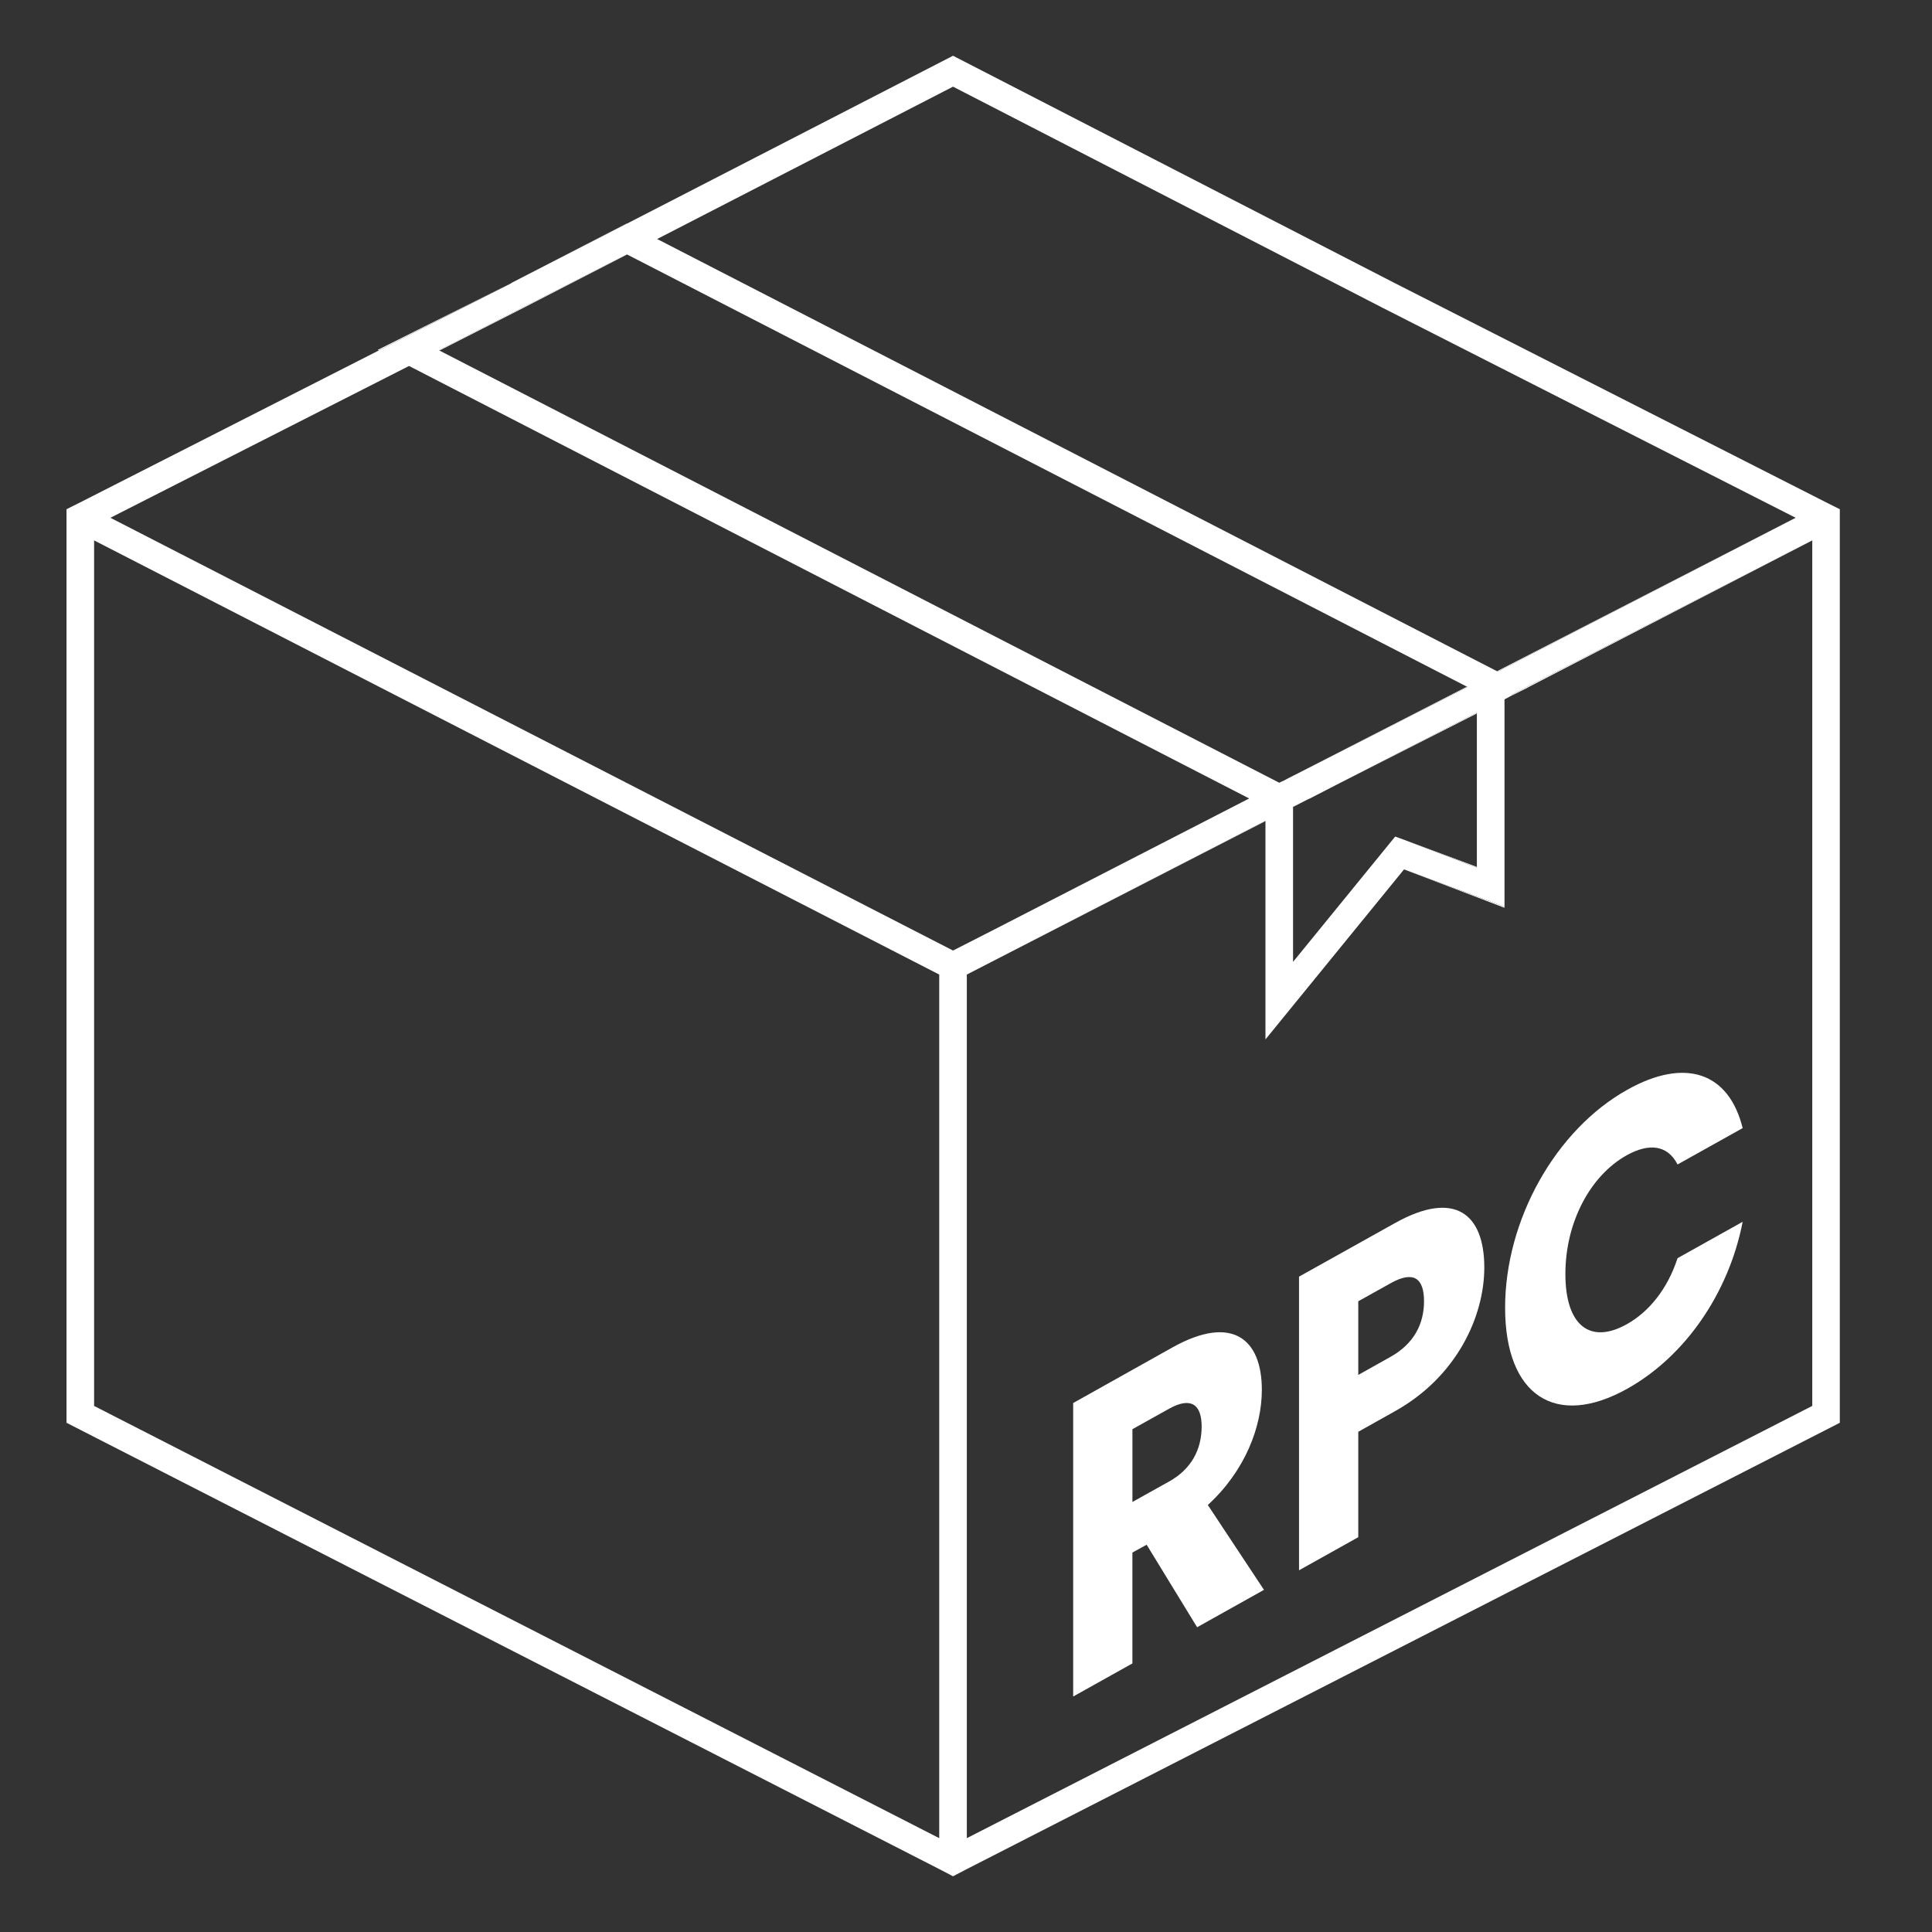 <?xml version="1.0" encoding="utf-8"?>
<!-- Generator: Adobe Illustrator 16.0.0, SVG Export Plug-In . SVG Version: 6.00 Build 0)  -->
<!DOCTYPE svg PUBLIC "-//W3C//DTD SVG 1.1//EN" "http://www.w3.org/Graphics/SVG/1.1/DTD/svg11.dtd">
<svg version="1.1" xmlns="http://www.w3.org/2000/svg" xmlns:xlink="http://www.w3.org/1999/xlink" x="0px" y="0px" width="70px"
	 height="70px" viewBox="0 0 70 70" enable-background="new 0 0 70 70" xml:space="preserve">
<rect x="0" y="0" width="70" height="70" fill="#333333" stroke="none"/>
<g id="Layer_2" display="none">
	<rect x="-605" y="-365" display="inline" width="1280" height="800"/>
</g>
<g id="Layer_3" display="none">
	<rect display="inline" fill="#262626" width="70" height="70"/>
</g>
<g id="Extras" display="none">
	<path display="inline" fill="#FFFFFF" d="M-83.813-14.126c0,15.485,12.553,28.039,28.039,28.039s28.039-12.553,28.039-28.039
		c0-6.77-2.4-12.98-6.395-17.825l0,0c-12.722-17.223-3.801-18.072-3.801-32.581c0-12.67-10.271-22.94-22.94-22.94
		s-22.94,10.271-22.94,22.94c0,10.769,5.735,16.049,5.735,23.854S-83.813-28.146-83.813-14.126z"/>
	<g display="inline">
		<polygon fill="none" stroke="#FFFFFF" stroke-miterlimit="10" points="-60.924,79.961 -71.883,73.516 -60.924,67.128 
			-49.966,60.682 -39.008,67.128 -49.966,73.516 		"/>
		<polygon fill="none" stroke="#FFFFFF" stroke-miterlimit="10" points="-72,73.456 -72,98.597 -50.259,85.997 -50.259,73.691 
			-60.924,79.961 -71.883,73.516 		"/>
		<polygon fill="none" stroke="#FFFFFF" stroke-miterlimit="10" points="-82.84,79.961 -71.883,73.516 -82.84,67.128 
			-93.799,60.682 -104.758,67.128 -93.799,73.516 		"/>
		<polygon fill="none" stroke="#FFFFFF" stroke-miterlimit="10" points="-71.883,47.789 -60.924,54.236 -49.966,60.682 
			-60.924,67.128 -71.883,73.516 -82.84,67.128 -93.799,60.682 -82.84,54.236 		"/>
		<g>
			<polygon fill="none" stroke="#FFFFFF" stroke-miterlimit="10" points="-82.84,41.402 -71.883,47.789 -82.84,54.236 
				-93.799,60.682 -104.758,54.236 -93.799,47.789 			"/>
			<polygon fill="none" stroke="#FFFFFF" stroke-miterlimit="10" points="-60.924,41.402 -71.883,47.789 -60.924,54.236 
				-49.966,60.682 -39.008,54.236 -49.966,47.789 			"/>
		</g>
		<polygon fill="none" stroke="#FFFFFF" stroke-miterlimit="10" points="-72,73.632 -72,98.597 -93.799,85.997 -93.799,73.516 
			-82.84,79.961 		"/>
		<polygon fill="none" stroke="#FFFFFF" stroke-miterlimit="10" points="-82.84,54.236 -93.799,60.682 -82.84,67.128 
			-79.324,69.179 -71.883,64.843 -71.883,47.789 		"/>
		<polygon fill="none" stroke="#FFFFFF" stroke-miterlimit="10" points="-71.883,47.789 -71.883,64.843 -64.44,69.179 
			-60.924,67.128 -49.966,60.682 -60.924,54.236 		"/>
	</g>
	<g display="inline">
		<polygon fill="none" stroke="#FFFFFF" stroke-miterlimit="10" points="2.409,98.598 18.192,106.719 34.038,114.773 
			18.192,122.896 2.409,131.017 -13.371,122.896 -29.217,114.773 -13.371,106.719 		"/>
		<polygon fill="none" stroke="#FFFFFF" stroke-miterlimit="10" points="22.152,128.243 22.152,120.914 14.23,124.942 
			14.23,132.272 18.586,126.923 		"/>
		<polygon fill="none" stroke="#FFFFFF" stroke-miterlimit="10" points="2.409,131.017 2.409,163.436 34.038,147.262 
			34.038,114.773 22.152,120.914 21.889,121.047 21.889,128.178 18.586,126.923 14.23,132.272 14.23,124.942 		"/>
		<polygon fill="none" stroke="#FFFFFF" stroke-miterlimit="10" points="2.409,163.436 2.409,131.017 -13.371,122.896 
			-29.217,114.773 -29.217,147.262 		"/>
		<polygon fill="none" stroke="#FFFFFF" stroke-miterlimit="10" points="-17.332,108.699 14.23,124.942 21.889,121.047 
			22.152,120.914 -9.409,104.672 -13.371,106.719 		"/>
	</g>
</g>
<g id="Icon_3">
	<g>
		<polygon fill="none" points="65.66,19.58 65.66,50.94 35.03,66.6 35.03,35.31 45.85,29.75 45.85,37.66 50.87,31.5 54.51,32.89 
			54.51,32.85 54.77,32.94 54.77,25.2 55.37,24.9 		"/>
		<polygon fill="none" points="45.26,28.93 36.02,33.68 34.53,34.44 4,18.76 14.82,13.26 		"/>
		<polygon fill="none" points="53.15,24.88 46.85,28.11 46.71,28.18 46.52,28.28 46.35,28.36 15.92,12.7 18.98,11.15 22.71,9.22 
			22.72,9.22 		"/>
		<polygon fill="none" points="65.06,18.76 54.24,24.32 23.81,8.66 34.53,3.14 50.09,11.15 		"/>
		<polygon fill="none" points="34.03,35.31 34.03,66.6 3.41,50.94 3.41,19.58 		"/>
		<polygon fill="none" points="53.51,25.85 53.51,31.41 50.88,30.43 50.55,30.31 46.85,34.85 46.85,29.24 47.35,28.98 47.39,28.96 
			47.46,28.93 48.45,28.42 		"/>
		<polygon fill="#FFFFFF" points="47.35,28.98 46.85,29.24 46.85,29.23 		"/>
		<polygon fill="#FFFFFF" points="22.721,9.221 22.714,9.218 15.896,12.689 15.92,12.702 18.981,11.146 		"/>
		<polygon fill="#FFFFFF" points="53.18,24.89 46.85,28.11 53.15,24.88 		"/>
		<polygon fill="#FFFFFF" points="45.85,29.74 45.85,29.75 35.03,35.31 		"/>
		<polygon fill="#FFFFFF" points="18.552,10.242 18.525,10.256 18.525,10.256 18.528,10.254 		"/>
		<polygon fill="#FFFFFF" points="65.06,18.76 54.27,24.33 54.24,24.32 		"/>
		<polygon fill="#FFFFFF" points="53.51,31.41 53.51,31.44 50.88,30.43 		"/>
		<polygon fill="#FFFFFF" points="54.51,32.85 54.51,32.89 50.87,31.5 		"/>
		<polygon fill="#FFFFFF" points="65.66,19.58 55.37,24.9 55.33,24.88 		"/>
		<polygon fill="#FFFFFF" points="22.713,8.093 18.552,10.242 22.721,8.097 		"/>
		<polygon fill="#FFFFFF" points="13.686,12.677 13.724,12.697 18.525,10.256 		"/>
		<polygon fill="#FFFFFF" points="54.774,25.205 55.373,24.9 55.366,24.896 54.774,25.202 		"/>
		<path fill="#FFFFFF" d="M66.16,18.2l-15.62-7.94L34.53,2.02L22.72,8.1l-4.17,2.14l-0.02,0.01v0.01l-4.81,2.44L2.91,18.2l-0.5,0.25
			v33.1l31.62,16.17l0.5,0.261l0.5-0.261l31.63-16.17v-33.1L66.16,18.2z M34.53,3.14l15.56,8.01l14.97,7.61l-10.79,5.57l-0.029-0.01
			L23.81,8.66L34.53,3.14z M22.71,9.22h0.01l30.43,15.66l0.029,0.01l-6.33,3.22l-0.14,0.07l-0.19,0.1l-0.17,0.08L15.92,12.7
			l-0.02-0.01L22.71,9.22z M53.51,25.82v5.62l-2.63-1.01l-0.33-0.12l-3.7,4.54v-5.62l0.54-0.27l0.07-0.03l0.99-0.51L53.51,25.82z
			 M34.03,66.6L3.41,50.94V19.58l30.62,15.73V66.6z M34.53,34.44L4,18.76l10.82-5.5l30.44,15.67l-9.24,4.75L34.53,34.44z
			 M65.66,50.94L35.03,66.6V35.31l10.82-5.57v7.92l5.021-6.16l3.64,1.35v-7.51l0.26-0.14v-0.03l0.561-0.29l10.33-5.3V50.94z"/>
		<polygon fill="#FFFFFF" points="53.51,25.82 53.51,25.85 48.45,28.42 		"/>
		<polygon fill="#FFFFFF" points="55.37,24.9 54.77,25.2 54.77,25.17 55.33,24.88 		"/>
	</g>
	<g>
		<path fill="#FFFFFF" d="M42.483,48.818c2.158-1.203,3.236-0.309,3.236,1.539c0,1.334-0.602,2.929-1.957,4.172l2.034,3.074
			l-2.422,1.355l-1.829-2.99l-0.516,0.284v4.017l-2.146,1.199V50.834L42.483,48.818z M42.36,51.04l-1.33,0.742v2.637l1.33-0.742
			c0.802-0.446,1.178-1.158,1.178-1.99C43.538,50.896,43.162,50.594,42.36,51.04z"/>
		<path fill="#FFFFFF" d="M50.544,51.13l-1.331,0.746v3.819l-2.147,1.2v-10.64l3.479-1.942c2.158-1.205,3.234-0.342,3.234,1.614
			C53.778,47.687,52.79,49.876,50.544,51.13z M50.381,49.161c0.851-0.476,1.214-1.196,1.214-2.014s-0.363-1.13-1.214-0.651
			l-1.168,0.651v2.669L50.381,49.161z"/>
		<path fill="#FFFFFF" d="M58.961,39.483c2.096-1.174,3.677-0.634,4.179,1.39l-2.359,1.318c-0.362-0.706-1.028-0.786-1.843-0.333
			c-1.316,0.735-2.221,2.424-2.221,4.301c0,1.88,0.904,2.557,2.221,1.822c0.814-0.454,1.48-1.282,1.843-2.395l2.359-1.318
			c-0.502,2.581-2.083,4.876-4.179,6.047c-2.597,1.452-4.428,0.25-4.428-2.935C54.533,44.198,56.364,40.933,58.961,39.483z"/>
	</g>
</g>
<g id="Icon_2" display="none">
	<g display="inline">
		<g>
			<polygon fill="none" points="34.12,16.8 34.12,32.69 27.2,36.73 13.7,28.82 			"/>
			<polygon fill="none" points="34.01,42.64 34.01,65.87 13.21,53.85 13.21,42.53 16.98,44.74 23.67,48.68 24.01,48.48 			"/>
			<polygon fill="none" points="33.64,15.93 12.71,28.24 2.74,22.37 23.67,10.12 			"/>
			<polygon fill="none" points="55.75,42.73 55.75,53.85 35.01,65.87 35.01,42.46 45.58,48.68 			"/>
			<polygon fill="none" points="66.51,22.37 56.54,28.24 51.35,25.19 35.61,15.93 45.58,10.12 			"/>
			<polygon fill="none" points="33.64,41.66 23.67,47.52 23.51,47.43 12.21,40.78 12.21,40.81 2.74,35.26 12.71,29.4 13.47,29.85 
				27.18,37.9 27.2,37.89 			"/>
			<polygon fill="none" points="56.75,40.98 56.75,40.96 45.58,47.52 35.62,41.66 42.07,37.9 42.31,37.75 45.84,35.7 54.68,30.49 
				55.78,29.85 56.54,29.4 66.51,35.26 			"/>
			<polygon fill="none" points="41.06,37.31 34.63,41.07 28.19,37.31 34.62,33.56 			"/>
			<polygon fill="none" points="55.56,28.82 42.05,36.73 35.12,32.69 35.12,16.8 50.41,25.79 			"/>
			<polygon fill="#FFFFFF" points="55.75,42.7 55.75,42.73 45.58,48.68 			"/>
			<polygon fill="#FFFFFF" points="56.75,40.96 56.75,40.98 45.58,47.52 			"/>
			<polygon fill="#FFFFFF" points="33.64,41.65 33.64,41.66 27.2,37.89 			"/>
			<polygon fill="#FFFFFF" points="33.68,41.68 23.67,47.52 33.64,41.66 			"/>
			<polygon fill="#FFFFFF" points="34.63,41.07 34.62,41.08 34.61,41.08 28.19,37.31 			"/>
			<polygon fill="#FFFFFF" points="55.56,28.82 42.28,36.61 42.07,36.74 42.05,36.73 			"/>
			<polygon fill="#FFFFFF" points="41.07,37.32 34.63,41.07 41.06,37.31 			"/>
			<polygon fill="#FFFFFF" points="42.07,37.9 35.62,41.66 42.05,37.89 			"/>
			<polygon fill="#FFFFFF" points="57.528,28.82 57.528,28.82 57.528,28.82 			"/>
			<polygon fill="#FFFFFF" points="57.528,28.82 57.528,28.82 57.528,28.82 			"/>
			<polygon fill="#FFFFFF" points="54.68,30.49 45.84,35.7 42.31,37.75 			"/>
			<polygon fill="#FFFFFF" points="33.68,41.68 33.64,41.66 33.64,41.65 			"/>
			<polygon fill="#FFFFFF" points="27.2,36.73 27.18,36.74 13.7,28.82 			"/>
			<polygon fill="#FFFFFF" points="34.67,41.1 34.65,41.11 34.62,41.08 34.63,41.07 			"/>
			<polygon fill="#FFFFFF" points="34.01,42.6 34.01,42.64 24.01,48.48 			"/>
			<polygon fill="#FFFFFF" points="23.51,47.43 12.21,40.81 12.21,40.78 			"/>
			<path fill="#FFFFFF" d="M68.49,22.37l-11.7-6.87L45.58,8.96l-10.46,6.1l-0.49,0.29h-0.01l-0.5-0.29l-10.45-6.1L12.46,15.5
				l-11.7,6.87l10.96,6.45L0.76,35.27l11.45,6.67V54.42l21.8,12.6l0.5,0.29l0.5-0.29l21.74-12.6V42.14l11.74-6.87l-10.96-6.45
				L68.49,22.37z M35.12,16.8l15.29,8.99l5.149,3.03L45.33,34.83l-3.05,1.78l-0.21,0.13l-0.021-0.01l-6.93-4.041V16.8z M2.74,22.37
				l20.93-12.25l9.97,5.81L12.71,28.24L2.74,22.37z M34.12,16.8v15.89L27.2,36.73l-0.02,0.01L13.7,28.82L34.12,16.8z M2.74,35.26
				l9.97-5.86l0.76,0.45l13.73,8.04l6.44,3.761l0.04,0.029l-10.01,5.84l-0.16-0.09l-11.3-6.62L2.74,35.26z M34.01,65.87L13.21,53.85
				V42.53l3.77,2.21l6.69,3.939l0.34-0.199l10-5.881V65.87z M34.67,41.1l-0.02,0.011l-0.03-0.03h-0.01l-6.42-3.771l6.43-3.75
				l6.439,3.75l0.011,0.011l-6.44,3.75L34.67,41.1z M55.75,53.85L35.01,65.87V42.46l10.57,6.22L55.75,42.7V53.85z M66.51,35.26
				l-9.76,5.721L45.58,47.52l-9.96-5.859l6.43-3.771l12.63-7.399l1.101-0.64l0.76-0.45L66.51,35.26z M51.35,25.19l-15.74-9.26
				l9.97-5.81l20.93,12.25l-9.97,5.87L51.35,25.19z"/>
			<polygon fill="#FFFFFF" points="11.722,28.82 11.722,28.82 11.722,28.82 			"/>
			<polygon fill="#FFFFFF" points="11.722,28.82 11.722,28.82 11.722,28.82 			"/>
			<polygon fill="#FFFFFF" points="35.12,15.05 35.12,15.06 34.63,15.35 			"/>
			<polygon fill="#FFFFFF" points="27.2,37.89 27.18,37.9 13.47,29.85 			"/>
			<rect x="11.722" y="28.82" fill="#FFFFFF" width="0" height="0"/>
			<rect x="33.637" y="15.927" fill="#FFFFFF" width="0" height="0.004"/>
			<polygon fill="#FFFFFF" points="42.067,37.896 42.312,37.753 42.066,37.896 			"/>
			<polygon fill="#FFFFFF" points="34.62,15.35 34.12,15.06 34.12,15.05 			"/>
			<polygon fill="#FFFFFF" points="55.56,28.82 45.33,34.83 42.28,36.61 			"/>
			<polygon fill="#FFFFFF" points="54.68,30.49 42.31,37.75 42.07,37.9 42.05,37.89 			"/>
			<rect x="57.528" y="28.82" fill="#FFFFFF" width="0" height="0"/>
			<rect x="34.623" y="15.348" fill="#FFFFFF" width="0.002" height="0"/>
		</g>
		<g>
			<path fill="#FFFFFF" d="M39.844,53.011c1.487-0.829,2.23-0.213,2.23,1.061c0,0.919-0.415,2.018-1.349,2.874l1.401,2.119
				l-1.668,0.934l-1.261-2.061l-0.355,0.196V60.9l-1.479,0.827v-7.328L39.844,53.011z M39.759,54.541l-0.916,0.512v1.817
				l0.916-0.512c0.553-0.308,0.812-0.798,0.812-1.372C40.57,54.442,40.312,54.233,39.759,54.541z"/>
			<path fill="#FFFFFF" d="M45.397,54.604l-0.917,0.514v2.632l-1.479,0.827v-7.331l2.396-1.339c1.487-0.83,2.229-0.235,2.229,1.112
				C47.627,52.23,46.945,53.739,45.397,54.604z M45.285,53.247c0.587-0.328,0.837-0.824,0.837-1.388s-0.25-0.778-0.837-0.449
				l-0.805,0.449v1.839L45.285,53.247z"/>
			<path fill="#FFFFFF" d="M51.198,46.578c1.443-0.809,2.533-0.437,2.879,0.958l-1.626,0.908c-0.25-0.486-0.709-0.542-1.27-0.229
				c-0.907,0.507-1.53,1.67-1.53,2.964c0,1.295,0.623,1.762,1.53,1.255c0.561-0.313,1.02-0.883,1.27-1.649l1.626-0.908
				c-0.346,1.778-1.436,3.359-2.879,4.166c-1.79,1.001-3.052,0.172-3.052-2.022C48.146,49.827,49.408,47.577,51.198,46.578z"/>
		</g>
	</g>
</g>
<g id="Icon_1" display="none">
	<g display="inline">
		<g>
			<g>
				<path fill="none" stroke="#FFFFFF" stroke-miterlimit="10" d="M46.248,18.551c-0.642,0.149-1.654,0.727-2.332,1.108
					c0.387,0.932,1.288,1.594,2.354,1.625c0-0.001,0-0.002,0-0.003c0,0,1.533-0.523,1.763-0.685
					c0.229-0.161,0.953-1.146,0.953-1.949c0-0.078-0.009-0.152-0.017-0.228C48.054,18.429,46.889,18.402,46.248,18.551z"/>
				<path fill="none" stroke="#FFFFFF" stroke-miterlimit="10" d="M46.451,21.284c2.451,7.171,1.094,13.471,0.963,14.717
					c-0.133,1.246,3.126,1.69,3.185,0c0.056-1.69,0.384-8.539-2.487-15.472C48.104,20.512,46.451,21.283,46.451,21.284z"/>
				<path fill="none" stroke="#FFFFFF" stroke-miterlimit="10" d="M45.992,15.585c0.128-1.225,0.643-2.677,2.077-3.947
					c0.391-1.036,0.756-1.893,0.995-2.428c0.115-0.263-0.123-0.541-0.398-0.463c-1.084,0.308-3.184,1.175-4.265,3.433
					c-0.131,0.274-0.242,0.61-0.286,1.015C45.136,13.86,45.694,14.742,45.992,15.585z"/>
				<path fill="none" stroke="#FFFFFF" stroke-miterlimit="10" d="M55.365,10.089c-1.563-0.402-4.134-0.655-6.442,0.891
					c-0.318,0.211-0.598,0.433-0.854,0.659c-1.435,1.27-1.967,3.151-2.095,4.375c-0.296-0.843-0.839-2.154-1.859-2.819
					c-0.354-0.229-0.763-0.436-1.237-0.603c-2.206-0.777-4.546,0.223-5.759,0.897c-0.285,0.158-0.213,0.587,0.108,0.639
					c1.376,0.219,4.58,1.534,7.121,2.956c0.627,0.182,1.115,0.489,1.442,0.747c0.252,0.197,0.457,0.323,0.457,0.323
					c0.065,0,0.281-0.353,0.423-0.568c0.532-0.808,1.175-1.385,1.865-1.781c2.459-2.325,5.438-4.328,6.876-4.958
					C55.765,10.692,55.732,10.184,55.365,10.089z"/>
				<path fill="none" stroke="#FFFFFF" stroke-miterlimit="10" d="M58.288,19.238c-0.687-1.158-2.4-3.521-5.24-4.075
					c-1.266-0.246-2.999-0.225-4.512,0.642c-0.69,0.396-1.333,0.974-1.865,1.781c-0.142,0.215-0.278,0.44-0.404,0.69
					c0.984-0.138,1.938-0.202,2.854-0.211c4.152-0.047,7.499,1.032,8.855,1.551C58.208,19.703,58.414,19.451,58.288,19.238z"/>
				<path fill="none" stroke="#FFFFFF" stroke-miterlimit="10" d="M46.248,18.25c0.082-0.095-0.205-0.222-0.457-0.419
					c-0.327-0.258-0.815-0.564-1.442-0.747c-1.139-0.331-2.732-0.246-4.646,1.321c-1.809,1.481-1.934,4.292-1.902,5.679
					c0.007,0.325,0.421,0.461,0.616,0.201c0.865-1.155,2.76-3.353,5.65-4.981C44.746,18.923,46.166,18.346,46.248,18.25z"/>
			</g>
			<path fill="none" stroke="#FFFFFF" stroke-miterlimit="10" d="M18.023,44.564c1.871,2.486,11.565,4.1,21.652,3.604
				c10.087-0.495,16.748-2.913,14.878-5.399c-0.819-1.087-3.133-2.007-6.32-2.656l0,0c-10.368-2.358-4.66-2.78-6.413-5.111
				c-1.532-2.034-9.463-3.354-17.716-2.948c-8.253,0.406-13.704,2.385-12.172,4.419c1.302,1.729,5.676,2.392,6.618,3.646
				C19.492,41.371,16.329,42.314,18.023,44.564z"/>
		</g>
		<path fill="#FFFFFF" d="M0,0v70h70V0H0z M67.369,53.919H2.631V2.768h64.738V53.919z"/>
	</g>
</g>
</svg>
